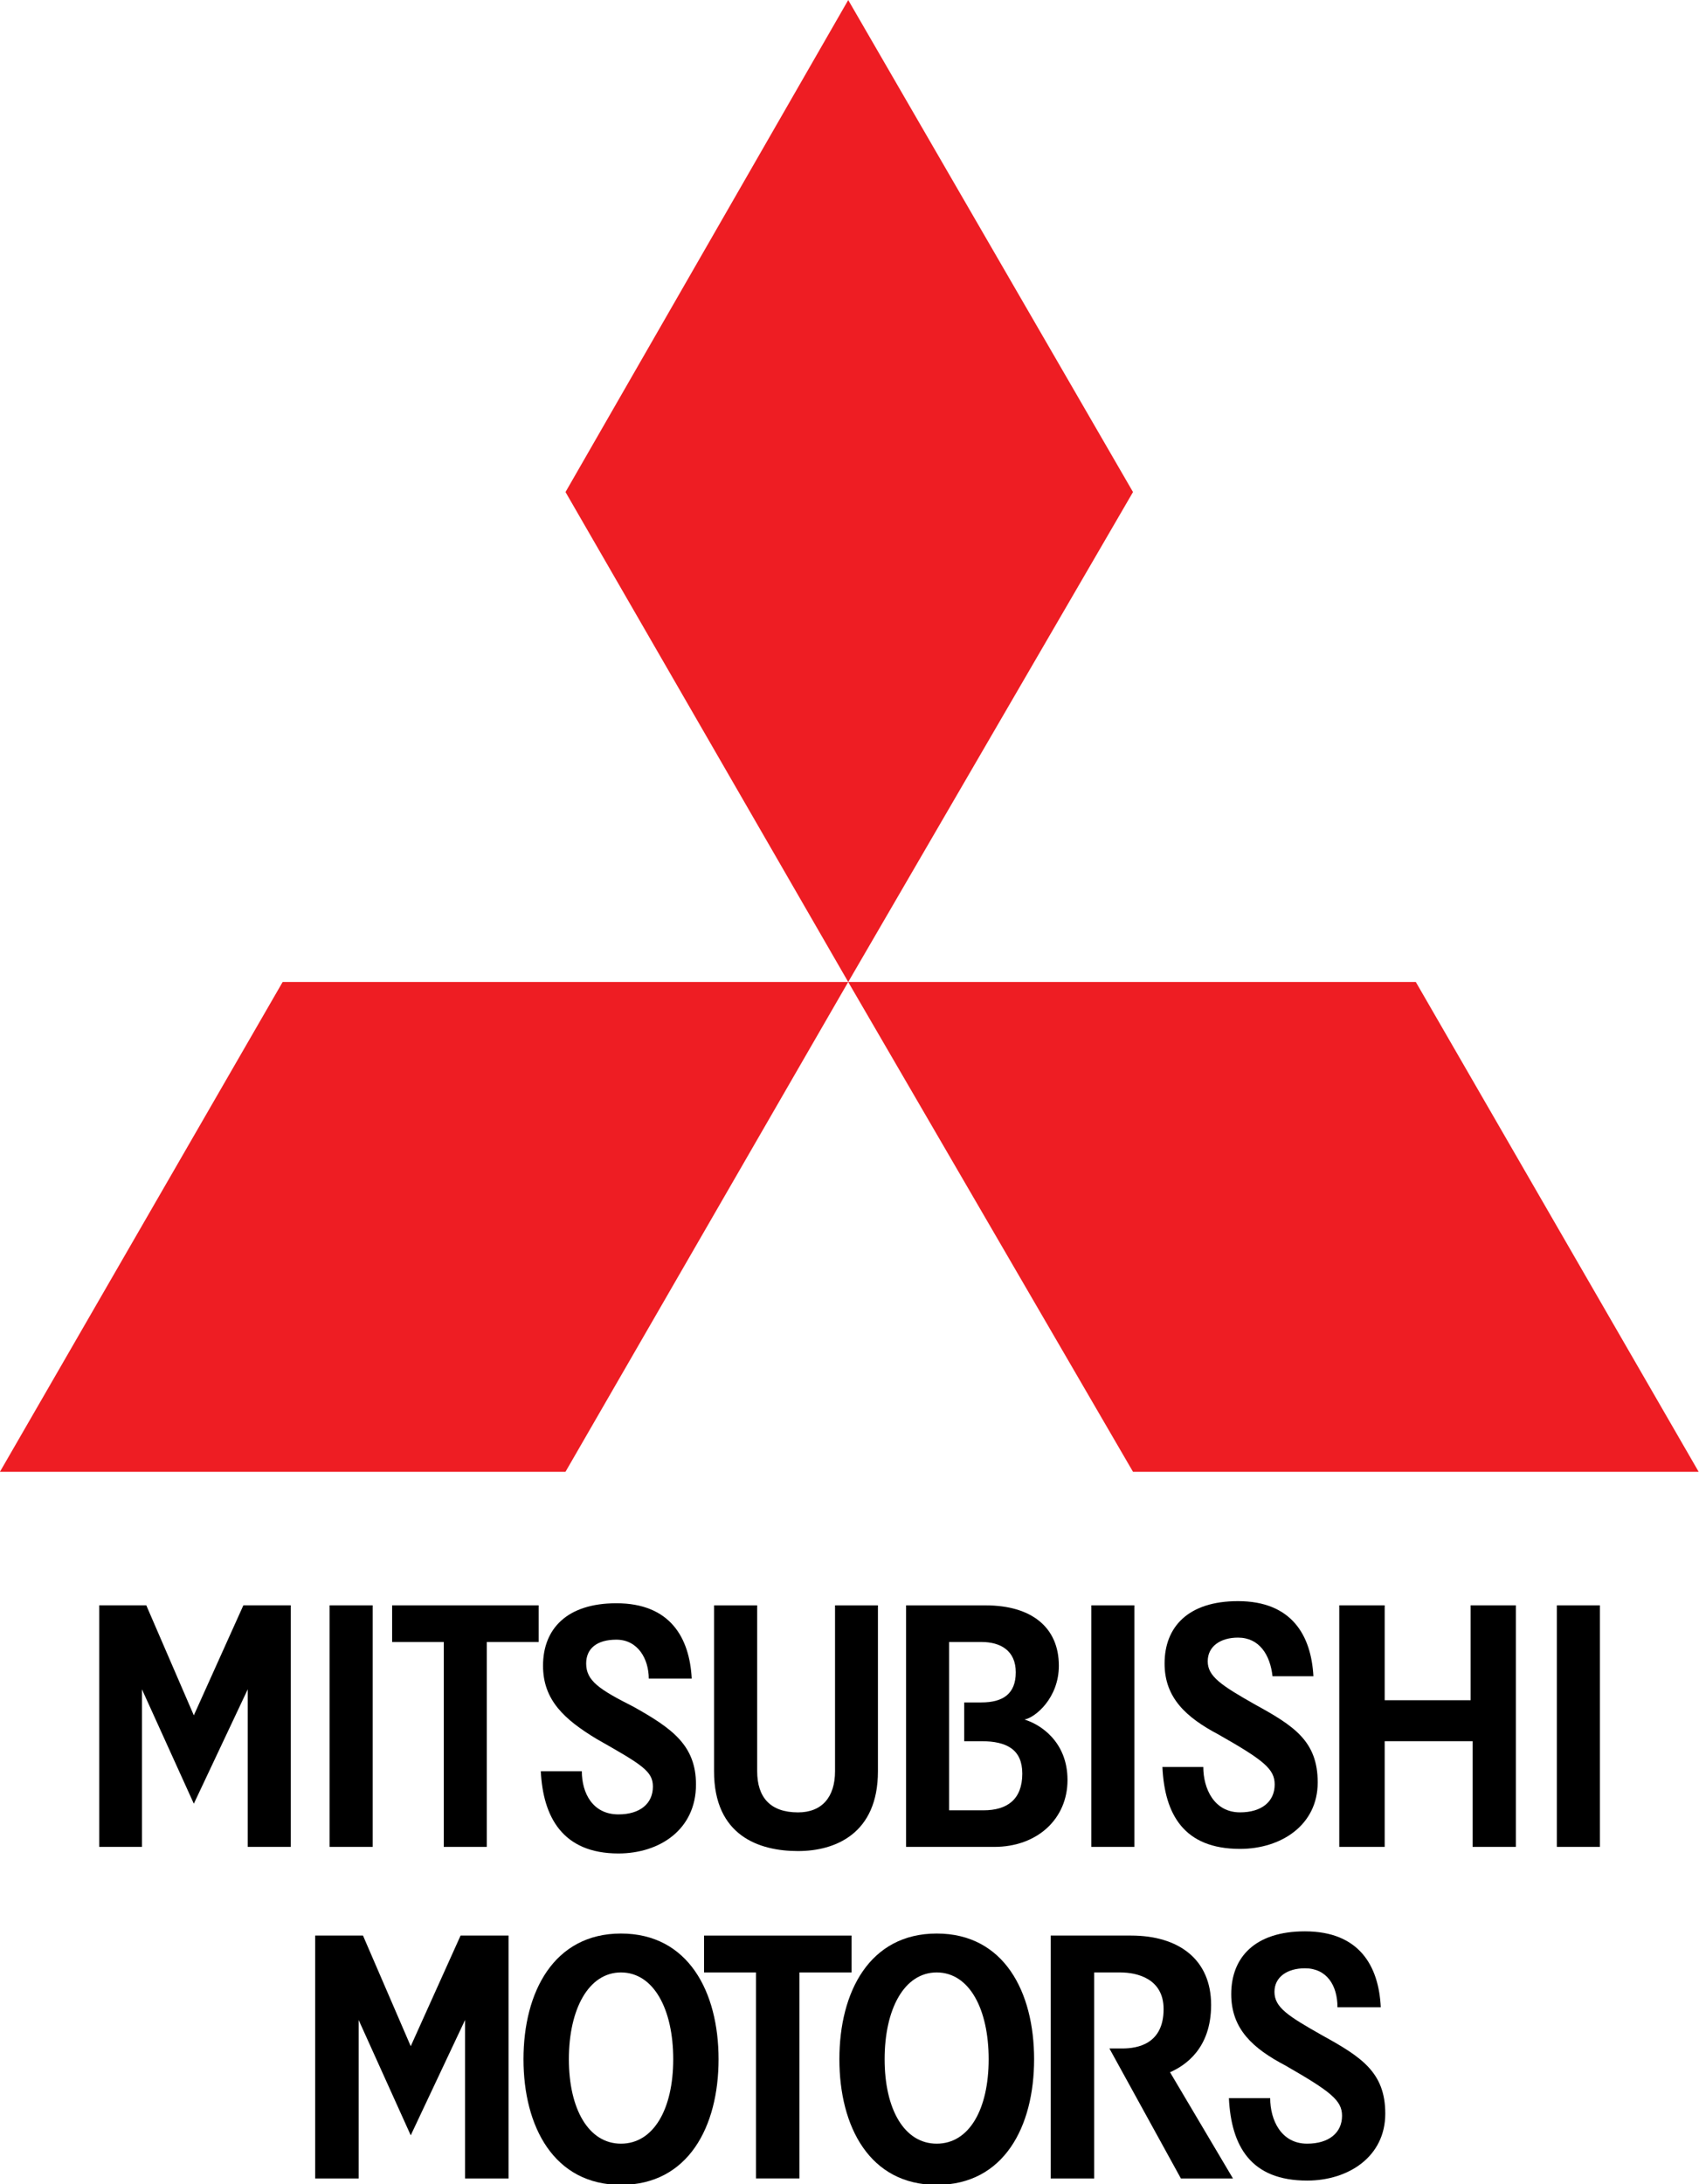 <?xml version="1.0" encoding="UTF-8" standalone="no"?> <svg xmlns:dc="http://purl.org/dc/elements/1.1/" xmlns:cc="http://creativecommons.org/ns#" xmlns:rdf="http://www.w3.org/1999/02/22-rdf-syntax-ns#" xmlns:svg="http://www.w3.org/2000/svg" xmlns="http://www.w3.org/2000/svg" xmlns:sodipodi="http://sodipodi.sourceforge.net/DTD/sodipodi-0.dtd" xmlns:inkscape="http://www.inkscape.org/namespaces/inkscape" width="778.336" height="1000" viewBox="0 0 205.935 264.583" version="1.1" id="svg10033"><defs id="defs10027"></defs><g id="layer1" transform="translate(0,-32.417)"><g id="g10836" transform="matrix(1.24,0,0,1.24,-23.096,29.92)"><g style="fill:#000000" id="g6310" transform="matrix(2.83,0,0,-2.83,42.842,182.453)"><path d="M 0,0 V 5.44 L -1.862,1.491 -3.654,5.44 V 0 H -5.13 v 8.339 h 1.626 l 1.642,-3.798 1.711,3.798 H 1.486 V 0" style="fill:#000000;fill-opacity:1;fill-rule:nonzero;stroke:none" id="path6312"></path></g><path d="m 50.845,182.453 h 4.214 v -23.599 h -4.214 z" style="fill:#000000;fill-opacity:1;fill-rule:nonzero;stroke:none;stroke-width:0.888" id="path6314"></path><g style="fill:#000000" id="g6316" transform="matrix(2.83,0,0,-2.83,66.209,162.434)"><path d="M 0,0 V -7.074 H -1.486 V 0 H -3.27 V 1.265 H 1.792 V 0" style="fill:#000000;fill-opacity:1;fill-rule:nonzero;stroke:none" id="path6318"></path></g><g style="fill:#000000" id="g6320" transform="matrix(2.83,0,0,-2.83,79.076,183.096)"><path d="m 0,0 c -1.937,0 -2.604,1.271 -2.681,2.839 h 1.417 c 0,-0.754 0.374,-1.49 1.264,-1.49 0.743,0 1.191,0.369 1.191,0.96 0,0.53 -0.369,0.751 -1.935,1.639 -1.118,0.675 -1.86,1.342 -1.86,2.534 0,1.268 0.821,2.156 2.533,2.156 1.857,0 2.529,-1.187 2.603,-2.6 H 1.048 c 0,0.669 -0.37,1.343 -1.119,1.343 -0.673,0 -1.043,-0.306 -1.043,-0.823 0,-0.594 0.445,-0.891 1.633,-1.492 C 1.861,4.316 2.679,3.729 2.679,2.38 2.679,0.822 1.419,0 0,0" style="fill:#000000;fill-opacity:1;fill-rule:nonzero;stroke:none" id="path6322"></path></g><g style="fill:#000000" id="g6324" transform="matrix(2.83,0,0,-2.83,96.633,182.861)"><path d="m 0,0 c -1.335,0 -2.901,0.52 -2.901,2.756 v 5.726 h 1.49 V 2.756 c 0,-0.895 0.447,-1.421 1.411,-1.421 0.824,0 1.278,0.526 1.278,1.421 V 8.482 H 2.76 V 2.756 C 2.76,0.592 1.278,0 0,0" style="fill:#000000;fill-opacity:1;fill-rule:nonzero;stroke:none" id="path6326"></path></g><g style="fill:#000000" id="g6328" transform="matrix(2.83,0,0,-2.83,114.555,172.127)"><path d="M 0,0 H -0.593 V 1.338 H 0 c 0.746,0 1.188,0.297 1.188,1.04 0,0.744 -0.519,1.047 -1.188,1.047 h -1.115 v -5.811 h 1.188 c 0.817,0 1.34,0.373 1.34,1.267 C 1.413,-0.297 0.89,0 0,0 M 0.445,-3.649 H -2.601 V 4.689 H 0.153 C 1.711,4.689 2.676,3.947 2.676,2.606 2.676,1.493 1.866,0.818 1.488,0.747 2.012,0.593 2.975,0 2.975,-1.34 c 0,-1.336 -1.038,-2.309 -2.53,-2.309" style="fill:#000000;fill-opacity:1;fill-rule:nonzero;stroke:none" id="path6330"></path></g><g style="fill:#000000" id="g6332" transform="matrix(2.83,0,0,-2.83,162.573,182.453)"><path d="M 0,0 V 3.649 H -3.037 V 0 h -1.569 v 8.339 h 1.569 V 5.063 H -0.07 V 8.339 H 1.494 V 0" style="fill:#000000;fill-opacity:1;fill-rule:nonzero;stroke:none" id="path6334"></path></g><path d="m 125.298,182.453 h 4.217 v -23.599 h -4.217 z" style="fill:#000000;fill-opacity:1;fill-rule:nonzero;stroke:none;stroke-width:0.888" id="path6336"></path><path d="m 170.805,182.453 h 4.214 v -23.599 h -4.214 z" style="fill:#000000;fill-opacity:1;fill-rule:nonzero;stroke:none;stroke-width:0.888" id="path6338"></path><g style="fill:#000000" id="g6340" transform="matrix(2.83,0,0,-2.83,139.838,182.649)"><path d="m 0,0 c -1.939,0 -2.606,1.191 -2.681,2.828 h 1.412 c 0,-0.746 0.372,-1.567 1.269,-1.567 0.748,0 1.197,0.373 1.197,0.962 0,0.532 -0.371,0.834 -1.936,1.723 -1.119,0.591 -1.867,1.266 -1.867,2.454 0,1.266 0.818,2.153 2.534,2.153 1.861,0 2.531,-1.185 2.607,-2.593 H 1.122 C 1.041,6.697 0.668,7.294 -0.072,7.294 -0.666,7.294 -1.116,7 -1.116,6.477 -1.116,5.96 -0.666,5.654 0.526,4.98 1.863,4.246 2.683,3.719 2.683,2.295 2.683,0.818 1.416,0 0,0" style="fill:#000000;fill-opacity:1;fill-rule:nonzero;stroke:none" id="path6342"></path></g></g><g id="g10850" transform="matrix(1.247,0,0,1.247,-162.027,-73.252)"><g style="fill:#000000" id="g6344" transform="matrix(2.83,0,0,-2.83,190.292,276.364)"><path d="m 0,0 c -1.111,0 -1.789,-1.257 -1.789,-2.979 0,-1.711 0.678,-2.899 1.789,-2.899 1.12,0 1.795,1.188 1.795,2.899 C 1.795,-1.257 1.12,0 0,0 m 0,-7.292 c -2.302,0 -3.348,2 -3.348,4.313 0,2.314 1.046,4.315 3.348,4.315 2.312,0 3.352,-2.001 3.352,-4.315 0,-2.313 -1.04,-4.313 -3.352,-4.313" style="fill:#000000;fill-opacity:1;fill-rule:nonzero;stroke:none" id="path6346"></path></g><g style="fill:#000000" id="g6348" transform="matrix(2.83,0,0,-2.83,244.717,296.377)"><path d="m 0,0 -2.455,4.462 h 0.442 c 0.523,0 1.419,0.151 1.419,1.352 0,1.039 -0.896,1.258 -1.492,1.258 H -2.979 V 0 h -1.492 v 8.338 h 2.761 c 1.633,0 2.748,-0.817 2.748,-2.38 0,-1.496 -0.887,-2.082 -1.411,-2.312 L 1.788,0" style="fill:#000000;fill-opacity:1;fill-rule:nonzero;stroke:none" id="path6350"></path></g><g style="fill:#000000" id="g6352" transform="matrix(2.83,0,0,-2.83,256.985,296.584)"><path d="m 0,0 c -1.937,0 -2.606,1.183 -2.686,2.83 h 1.418 c 0,-0.747 0.373,-1.563 1.268,-1.563 0.745,0 1.2,0.371 1.2,0.958 0,0.527 -0.384,0.828 -1.943,1.724 -1.117,0.586 -1.863,1.252 -1.863,2.452 0,1.263 0.817,2.155 2.53,2.155 1.865,0 2.539,-1.185 2.606,-2.606 H 1.043 c 0,0.753 -0.37,1.338 -1.119,1.338 -0.595,0 -1.045,-0.292 -1.045,-0.808 0,-0.53 0.45,-0.822 1.641,-1.495 C 1.861,4.244 2.685,3.719 2.685,2.298 2.685,0.82 1.42,0 0,0" style="fill:#000000;fill-opacity:1;fill-rule:nonzero;stroke:none" id="path6354"></path></g><g style="fill:#000000" id="g6356" transform="matrix(2.83,0,0,-2.83,220.983,276.364)"><path d="m 0,0 c -1.117,0 -1.789,-1.257 -1.789,-2.979 0,-1.711 0.672,-2.899 1.789,-2.899 1.12,0 1.784,1.188 1.784,2.899 C 1.784,-1.257 1.12,0 0,0 m 0,-7.292 c -2.305,0 -3.343,2 -3.343,4.313 0,2.314 1.038,4.315 3.343,4.315 2.311,0 3.345,-2.001 3.345,-4.315 0,-2.313 -1.034,-4.313 -3.345,-4.313" style="fill:#000000;fill-opacity:1;fill-rule:nonzero;stroke:none" id="path6358"></path></g><g style="fill:#000000" id="g6360" transform="matrix(2.83,0,0,-2.83,207.637,276.364)"><path d="M 0,0 V -7.071 H -1.491 V 0 H -3.275 V 1.266 H 1.79 V 0" style="fill:#000000;fill-opacity:1;fill-rule:nonzero;stroke:none" id="path6362"></path></g><g style="fill:#000000" id="g6364" transform="matrix(2.83,0,0,-2.83,175.138,296.377)"><path d="M 0,0 V 5.44 L -1.866,1.481 -3.655,5.44 V 0 h -1.493 v 8.338 h 1.642 l 1.64,-3.798 1.712,3.798 H 1.494 V 0" style="fill:#000000;fill-opacity:1;fill-rule:nonzero;stroke:none" id="path6366"></path></g></g><g id="g10769" transform="matrix(1.572,0,0,1.572,-47.47,89.123)"><g id="g6298-6" transform="matrix(2.83,0,0,-2.83,95.6,39.605)"><path d="M 0,0 -7.703,13.342 0,26.74 7.759,13.342" style="fill:#ee1d23;fill-opacity:1;fill-rule:nonzero;stroke:none" id="path6300-3"></path></g><g id="g6302-4" transform="matrix(2.83,0,0,-2.83,117.558,77.353)"><path d="M 0,0 -7.76,13.339 H 7.705 L 15.412,0" style="fill:#ee1d23;fill-opacity:1;fill-rule:nonzero;stroke:none" id="path6304-6"></path></g><g id="g6306-8" transform="matrix(2.83,0,0,-2.83,73.799,77.353)"><path d="m 0,0 h -15.409 l 7.703,13.339 H 7.703" style="fill:#ee1d23;fill-opacity:1;fill-rule:nonzero;stroke:none" id="path6308-6"></path></g></g></g></svg> 
